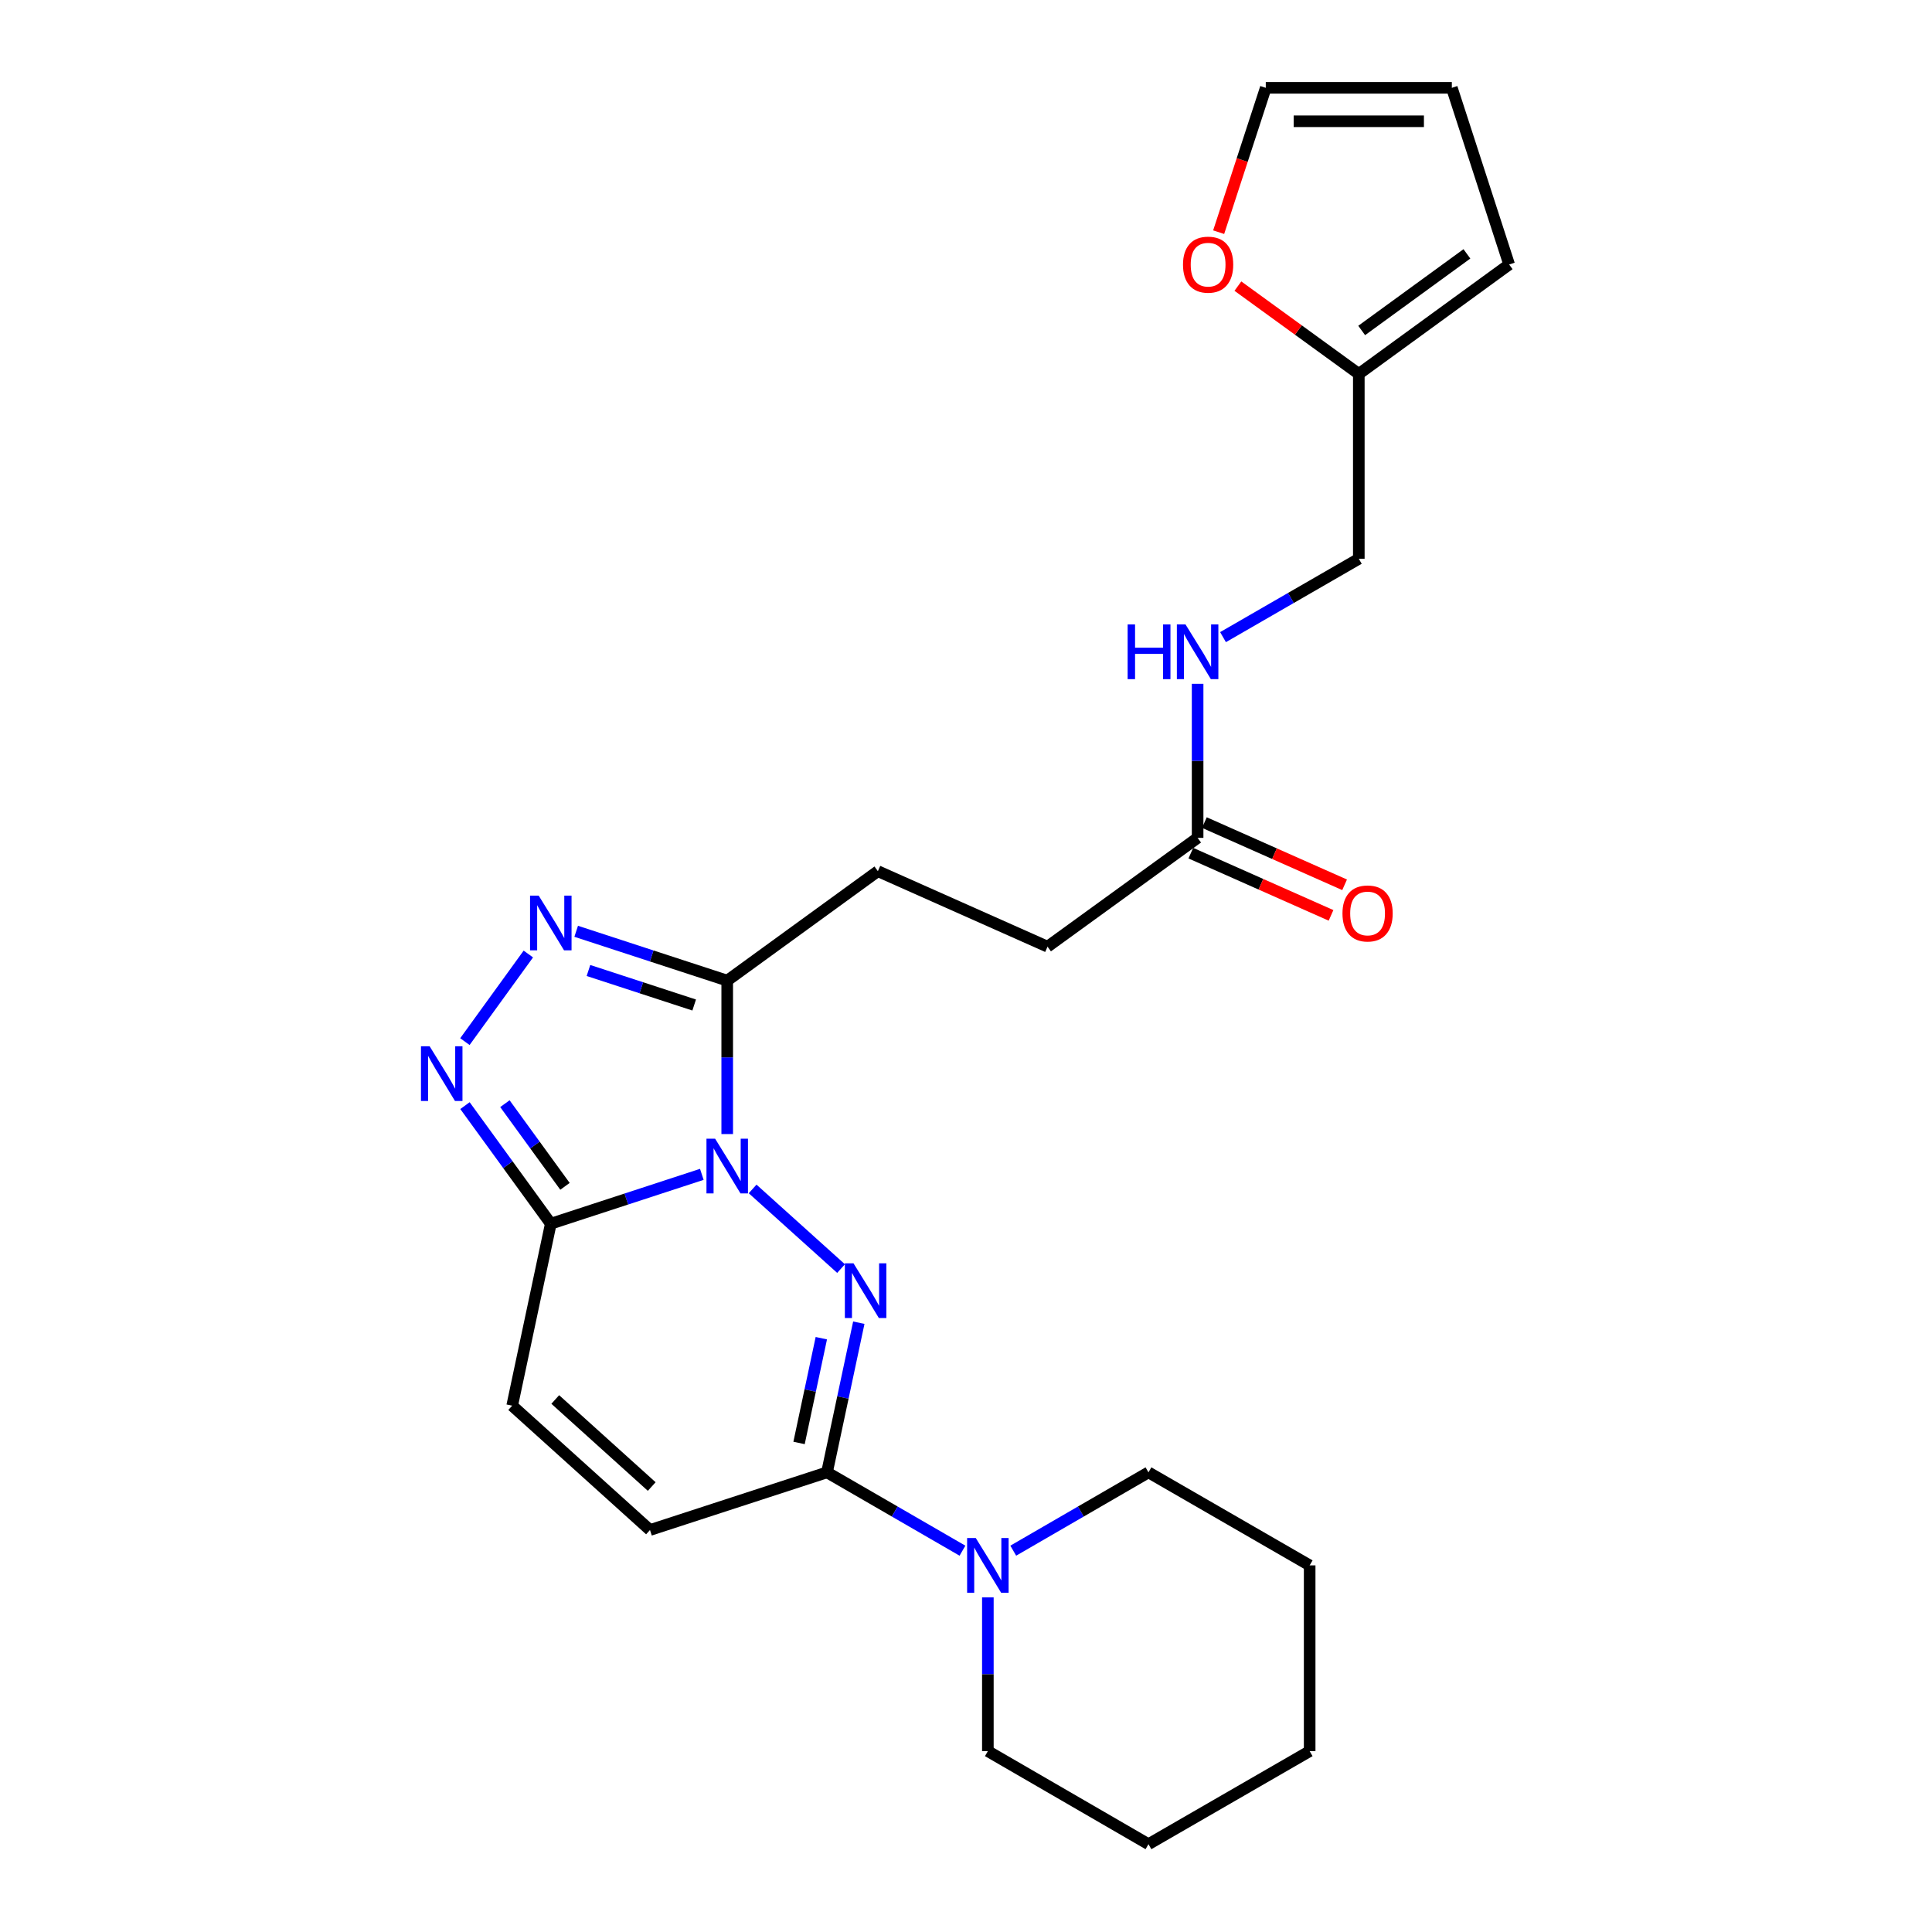 <?xml version='1.0' encoding='iso-8859-1'?>
<svg version='1.1' baseProfile='full'
              xmlns='http://www.w3.org/2000/svg'
                      xmlns:rdkit='http://www.rdkit.org/xml'
                      xmlns:xlink='http://www.w3.org/1999/xlink'
                  xml:space='preserve'
width='1000px' height='1000px' viewBox='0 0 1000 1000'>
<!-- END OF HEADER -->
<rect style='opacity:1.0;fill:#FFFFFF;stroke:none' width='1000' height='1000' x='0' y='0'> </rect>
<path class='bond-0' d='M 389.555,615.391 L 435.332,656.619' style='fill:none;fill-rule:evenodd;stroke:#0000FF;stroke-width:6px;stroke-linecap:butt;stroke-linejoin:miter;stroke-opacity:1' />
<path class='bond-1' d='M 363.263,607.842 L 324.178,620.617' style='fill:none;fill-rule:evenodd;stroke:#0000FF;stroke-width:6px;stroke-linecap:butt;stroke-linejoin:miter;stroke-opacity:1' />
<path class='bond-1' d='M 324.178,620.617 L 285.092,633.392' style='fill:none;fill-rule:evenodd;stroke:#000000;stroke-width:6px;stroke-linecap:butt;stroke-linejoin:miter;stroke-opacity:1' />
<path class='bond-2' d='M 376.405,586.988 L 376.405,547.279' style='fill:none;fill-rule:evenodd;stroke:#0000FF;stroke-width:6px;stroke-linecap:butt;stroke-linejoin:miter;stroke-opacity:1' />
<path class='bond-2' d='M 376.405,547.279 L 376.405,507.569' style='fill:none;fill-rule:evenodd;stroke:#000000;stroke-width:6px;stroke-linecap:butt;stroke-linejoin:miter;stroke-opacity:1' />
<path class='bond-3' d='M 444.519,684.628 L 436.286,723.359' style='fill:none;fill-rule:evenodd;stroke:#0000FF;stroke-width:6px;stroke-linecap:butt;stroke-linejoin:miter;stroke-opacity:1' />
<path class='bond-3' d='M 436.286,723.359 L 428.053,762.09' style='fill:none;fill-rule:evenodd;stroke:#000000;stroke-width:6px;stroke-linecap:butt;stroke-linejoin:miter;stroke-opacity:1' />
<path class='bond-3' d='M 425.115,692.647 L 419.352,719.759' style='fill:none;fill-rule:evenodd;stroke:#0000FF;stroke-width:6px;stroke-linecap:butt;stroke-linejoin:miter;stroke-opacity:1' />
<path class='bond-3' d='M 419.352,719.759 L 413.589,746.871' style='fill:none;fill-rule:evenodd;stroke:#000000;stroke-width:6px;stroke-linecap:butt;stroke-linejoin:miter;stroke-opacity:1' />
<path class='bond-4' d='M 285.092,633.392 L 262.881,602.83' style='fill:none;fill-rule:evenodd;stroke:#000000;stroke-width:6px;stroke-linecap:butt;stroke-linejoin:miter;stroke-opacity:1' />
<path class='bond-4' d='M 262.881,602.83 L 240.67,572.268' style='fill:none;fill-rule:evenodd;stroke:#0000FF;stroke-width:6px;stroke-linecap:butt;stroke-linejoin:miter;stroke-opacity:1' />
<path class='bond-4' d='M 292.433,614.045 L 276.886,592.652' style='fill:none;fill-rule:evenodd;stroke:#000000;stroke-width:6px;stroke-linecap:butt;stroke-linejoin:miter;stroke-opacity:1' />
<path class='bond-4' d='M 276.886,592.652 L 261.338,571.259' style='fill:none;fill-rule:evenodd;stroke:#0000FF;stroke-width:6px;stroke-linecap:butt;stroke-linejoin:miter;stroke-opacity:1' />
<path class='bond-7' d='M 285.092,633.392 L 265.106,727.571' style='fill:none;fill-rule:evenodd;stroke:#000000;stroke-width:6px;stroke-linecap:butt;stroke-linejoin:miter;stroke-opacity:1' />
<path class='bond-5' d='M 376.405,507.569 L 337.319,494.803' style='fill:none;fill-rule:evenodd;stroke:#000000;stroke-width:6px;stroke-linecap:butt;stroke-linejoin:miter;stroke-opacity:1' />
<path class='bond-5' d='M 337.319,494.803 L 298.233,482.036' style='fill:none;fill-rule:evenodd;stroke:#0000FF;stroke-width:6px;stroke-linecap:butt;stroke-linejoin:miter;stroke-opacity:1' />
<path class='bond-5' d='M 359.304,520.196 L 331.944,511.26' style='fill:none;fill-rule:evenodd;stroke:#000000;stroke-width:6px;stroke-linecap:butt;stroke-linejoin:miter;stroke-opacity:1' />
<path class='bond-5' d='M 331.944,511.26 L 304.584,502.323' style='fill:none;fill-rule:evenodd;stroke:#0000FF;stroke-width:6px;stroke-linecap:butt;stroke-linejoin:miter;stroke-opacity:1' />
<path class='bond-12' d='M 376.405,507.569 L 454.387,450.919' style='fill:none;fill-rule:evenodd;stroke:#000000;stroke-width:6px;stroke-linecap:butt;stroke-linejoin:miter;stroke-opacity:1' />
<path class='bond-6' d='M 428.053,762.09 L 463.113,782.363' style='fill:none;fill-rule:evenodd;stroke:#000000;stroke-width:6px;stroke-linecap:butt;stroke-linejoin:miter;stroke-opacity:1' />
<path class='bond-6' d='M 463.113,782.363 L 498.172,802.636' style='fill:none;fill-rule:evenodd;stroke:#0000FF;stroke-width:6px;stroke-linecap:butt;stroke-linejoin:miter;stroke-opacity:1' />
<path class='bond-26' d='M 428.053,762.09 L 336.433,791.934' style='fill:none;fill-rule:evenodd;stroke:#000000;stroke-width:6px;stroke-linecap:butt;stroke-linejoin:miter;stroke-opacity:1' />
<path class='bond-25' d='M 240.631,539.141 L 273.465,493.799' style='fill:none;fill-rule:evenodd;stroke:#0000FF;stroke-width:6px;stroke-linecap:butt;stroke-linejoin:miter;stroke-opacity:1' />
<path class='bond-20' d='M 511.316,826.801 L 511.316,866.595' style='fill:none;fill-rule:evenodd;stroke:#0000FF;stroke-width:6px;stroke-linecap:butt;stroke-linejoin:miter;stroke-opacity:1' />
<path class='bond-20' d='M 511.316,866.595 L 511.316,906.388' style='fill:none;fill-rule:evenodd;stroke:#000000;stroke-width:6px;stroke-linecap:butt;stroke-linejoin:miter;stroke-opacity:1' />
<path class='bond-21' d='M 524.458,802.626 L 559.451,782.358' style='fill:none;fill-rule:evenodd;stroke:#0000FF;stroke-width:6px;stroke-linecap:butt;stroke-linejoin:miter;stroke-opacity:1' />
<path class='bond-21' d='M 559.451,782.358 L 594.444,762.09' style='fill:none;fill-rule:evenodd;stroke:#000000;stroke-width:6px;stroke-linecap:butt;stroke-linejoin:miter;stroke-opacity:1' />
<path class='bond-8' d='M 265.106,727.571 L 336.433,791.934' style='fill:none;fill-rule:evenodd;stroke:#000000;stroke-width:6px;stroke-linecap:butt;stroke-linejoin:miter;stroke-opacity:1' />
<path class='bond-8' d='M 287.403,724.372 L 337.332,769.427' style='fill:none;fill-rule:evenodd;stroke:#000000;stroke-width:6px;stroke-linecap:butt;stroke-linejoin:miter;stroke-opacity:1' />
<path class='bond-9' d='M 619.884,433.674 L 542.2,489.997' style='fill:none;fill-rule:evenodd;stroke:#000000;stroke-width:6px;stroke-linecap:butt;stroke-linejoin:miter;stroke-opacity:1' />
<path class='bond-13' d='M 619.884,433.674 L 619.884,393.806' style='fill:none;fill-rule:evenodd;stroke:#000000;stroke-width:6px;stroke-linecap:butt;stroke-linejoin:miter;stroke-opacity:1' />
<path class='bond-13' d='M 619.884,393.806 L 619.884,353.937' style='fill:none;fill-rule:evenodd;stroke:#0000FF;stroke-width:6px;stroke-linecap:butt;stroke-linejoin:miter;stroke-opacity:1' />
<path class='bond-17' d='M 616.372,441.586 L 652.657,457.692' style='fill:none;fill-rule:evenodd;stroke:#000000;stroke-width:6px;stroke-linecap:butt;stroke-linejoin:miter;stroke-opacity:1' />
<path class='bond-17' d='M 652.657,457.692 L 688.941,473.797' style='fill:none;fill-rule:evenodd;stroke:#FF0000;stroke-width:6px;stroke-linecap:butt;stroke-linejoin:miter;stroke-opacity:1' />
<path class='bond-17' d='M 623.396,425.763 L 659.68,441.868' style='fill:none;fill-rule:evenodd;stroke:#000000;stroke-width:6px;stroke-linecap:butt;stroke-linejoin:miter;stroke-opacity:1' />
<path class='bond-17' d='M 659.68,441.868 L 695.965,457.973' style='fill:none;fill-rule:evenodd;stroke:#FF0000;stroke-width:6px;stroke-linecap:butt;stroke-linejoin:miter;stroke-opacity:1' />
<path class='bond-10' d='M 703.32,193.542 L 703.32,289.222' style='fill:none;fill-rule:evenodd;stroke:#000000;stroke-width:6px;stroke-linecap:butt;stroke-linejoin:miter;stroke-opacity:1' />
<path class='bond-11' d='M 703.32,193.542 L 672.024,170.817' style='fill:none;fill-rule:evenodd;stroke:#000000;stroke-width:6px;stroke-linecap:butt;stroke-linejoin:miter;stroke-opacity:1' />
<path class='bond-11' d='M 672.024,170.817 L 640.728,148.092' style='fill:none;fill-rule:evenodd;stroke:#FF0000;stroke-width:6px;stroke-linecap:butt;stroke-linejoin:miter;stroke-opacity:1' />
<path class='bond-14' d='M 703.32,193.542 L 781.129,136.902' style='fill:none;fill-rule:evenodd;stroke:#000000;stroke-width:6px;stroke-linecap:butt;stroke-linejoin:miter;stroke-opacity:1' />
<path class='bond-14' d='M 704.803,171.05 L 759.269,131.402' style='fill:none;fill-rule:evenodd;stroke:#000000;stroke-width:6px;stroke-linecap:butt;stroke-linejoin:miter;stroke-opacity:1' />
<path class='bond-15' d='M 630.776,120.177 L 642.97,82.816' style='fill:none;fill-rule:evenodd;stroke:#FF0000;stroke-width:6px;stroke-linecap:butt;stroke-linejoin:miter;stroke-opacity:1' />
<path class='bond-15' d='M 642.97,82.816 L 655.163,45.455' style='fill:none;fill-rule:evenodd;stroke:#000000;stroke-width:6px;stroke-linecap:butt;stroke-linejoin:miter;stroke-opacity:1' />
<path class='bond-19' d='M 454.387,450.919 L 542.2,489.997' style='fill:none;fill-rule:evenodd;stroke:#000000;stroke-width:6px;stroke-linecap:butt;stroke-linejoin:miter;stroke-opacity:1' />
<path class='bond-18' d='M 633.032,329.782 L 668.176,309.502' style='fill:none;fill-rule:evenodd;stroke:#0000FF;stroke-width:6px;stroke-linecap:butt;stroke-linejoin:miter;stroke-opacity:1' />
<path class='bond-18' d='M 668.176,309.502 L 703.32,289.222' style='fill:none;fill-rule:evenodd;stroke:#000000;stroke-width:6px;stroke-linecap:butt;stroke-linejoin:miter;stroke-opacity:1' />
<path class='bond-16' d='M 781.129,136.902 L 751.467,45.455' style='fill:none;fill-rule:evenodd;stroke:#000000;stroke-width:6px;stroke-linecap:butt;stroke-linejoin:miter;stroke-opacity:1' />
<path class='bond-28' d='M 655.163,45.455 L 751.467,45.455' style='fill:none;fill-rule:evenodd;stroke:#000000;stroke-width:6px;stroke-linecap:butt;stroke-linejoin:miter;stroke-opacity:1' />
<path class='bond-28' d='M 669.608,62.767 L 737.022,62.767' style='fill:none;fill-rule:evenodd;stroke:#000000;stroke-width:6px;stroke-linecap:butt;stroke-linejoin:miter;stroke-opacity:1' />
<path class='bond-23' d='M 511.316,906.388 L 594.444,954.545' style='fill:none;fill-rule:evenodd;stroke:#000000;stroke-width:6px;stroke-linecap:butt;stroke-linejoin:miter;stroke-opacity:1' />
<path class='bond-22' d='M 594.444,762.09 L 677.88,810.237' style='fill:none;fill-rule:evenodd;stroke:#000000;stroke-width:6px;stroke-linecap:butt;stroke-linejoin:miter;stroke-opacity:1' />
<path class='bond-24' d='M 677.88,810.237 L 677.88,906.388' style='fill:none;fill-rule:evenodd;stroke:#000000;stroke-width:6px;stroke-linecap:butt;stroke-linejoin:miter;stroke-opacity:1' />
<path class='bond-27' d='M 594.444,954.545 L 677.88,906.388' style='fill:none;fill-rule:evenodd;stroke:#000000;stroke-width:6px;stroke-linecap:butt;stroke-linejoin:miter;stroke-opacity:1' />
<path  class='atom-0' d='M 370.145 589.387
L 379.425 604.387
Q 380.345 605.867, 381.825 608.547
Q 383.305 611.227, 383.385 611.387
L 383.385 589.387
L 387.145 589.387
L 387.145 617.707
L 383.265 617.707
L 373.305 601.307
Q 372.145 599.387, 370.905 597.187
Q 369.705 594.987, 369.345 594.307
L 369.345 617.707
L 365.665 617.707
L 365.665 589.387
L 370.145 589.387
' fill='#0000FF'/>
<path  class='atom-1' d='M 441.78 653.904
L 451.06 668.904
Q 451.98 670.384, 453.46 673.064
Q 454.94 675.744, 455.02 675.904
L 455.02 653.904
L 458.78 653.904
L 458.78 682.224
L 454.9 682.224
L 444.94 665.824
Q 443.78 663.904, 442.54 661.704
Q 441.34 659.504, 440.98 658.824
L 440.98 682.224
L 437.3 682.224
L 437.3 653.904
L 441.78 653.904
' fill='#0000FF'/>
<path  class='atom-5' d='M 222.374 541.547
L 231.654 556.547
Q 232.574 558.027, 234.054 560.707
Q 235.534 563.387, 235.614 563.547
L 235.614 541.547
L 239.374 541.547
L 239.374 569.867
L 235.494 569.867
L 225.534 553.467
Q 224.374 551.547, 223.134 549.347
Q 221.934 547.147, 221.574 546.467
L 221.574 569.867
L 217.894 569.867
L 217.894 541.547
L 222.374 541.547
' fill='#0000FF'/>
<path  class='atom-6' d='M 278.832 463.584
L 288.112 478.584
Q 289.032 480.064, 290.512 482.744
Q 291.992 485.424, 292.072 485.584
L 292.072 463.584
L 295.832 463.584
L 295.832 491.904
L 291.952 491.904
L 281.992 475.504
Q 280.832 473.584, 279.592 471.384
Q 278.392 469.184, 278.032 468.504
L 278.032 491.904
L 274.352 491.904
L 274.352 463.584
L 278.832 463.584
' fill='#0000FF'/>
<path  class='atom-7' d='M 505.056 796.077
L 514.336 811.077
Q 515.256 812.557, 516.736 815.237
Q 518.216 817.917, 518.296 818.077
L 518.296 796.077
L 522.056 796.077
L 522.056 824.397
L 518.176 824.397
L 508.216 807.997
Q 507.056 806.077, 505.816 803.877
Q 504.616 801.677, 504.256 800.997
L 504.256 824.397
L 500.576 824.397
L 500.576 796.077
L 505.056 796.077
' fill='#0000FF'/>
<path  class='atom-12' d='M 612.318 136.982
Q 612.318 130.182, 615.678 126.382
Q 619.038 122.582, 625.318 122.582
Q 631.598 122.582, 634.958 126.382
Q 638.318 130.182, 638.318 136.982
Q 638.318 143.862, 634.918 147.782
Q 631.518 151.662, 625.318 151.662
Q 619.078 151.662, 615.678 147.782
Q 612.318 143.902, 612.318 136.982
M 625.318 148.462
Q 629.638 148.462, 631.958 145.582
Q 634.318 142.662, 634.318 136.982
Q 634.318 131.422, 631.958 128.622
Q 629.638 125.782, 625.318 125.782
Q 620.998 125.782, 618.638 128.582
Q 616.318 131.382, 616.318 136.982
Q 616.318 142.702, 618.638 145.582
Q 620.998 148.462, 625.318 148.462
' fill='#FF0000'/>
<path  class='atom-14' d='M 583.664 323.21
L 587.504 323.21
L 587.504 335.25
L 601.984 335.25
L 601.984 323.21
L 605.824 323.21
L 605.824 351.53
L 601.984 351.53
L 601.984 338.45
L 587.504 338.45
L 587.504 351.53
L 583.664 351.53
L 583.664 323.21
' fill='#0000FF'/>
<path  class='atom-14' d='M 613.624 323.21
L 622.904 338.21
Q 623.824 339.69, 625.304 342.37
Q 626.784 345.05, 626.864 345.21
L 626.864 323.21
L 630.624 323.21
L 630.624 351.53
L 626.744 351.53
L 616.784 335.13
Q 615.624 333.21, 614.384 331.01
Q 613.184 328.81, 612.824 328.13
L 612.824 351.53
L 609.144 351.53
L 609.144 323.21
L 613.624 323.21
' fill='#0000FF'/>
<path  class='atom-18' d='M 694.86 472.803
Q 694.86 466.003, 698.22 462.203
Q 701.58 458.403, 707.86 458.403
Q 714.14 458.403, 717.5 462.203
Q 720.86 466.003, 720.86 472.803
Q 720.86 479.683, 717.46 483.603
Q 714.06 487.483, 707.86 487.483
Q 701.62 487.483, 698.22 483.603
Q 694.86 479.723, 694.86 472.803
M 707.86 484.283
Q 712.18 484.283, 714.5 481.403
Q 716.86 478.483, 716.86 472.803
Q 716.86 467.243, 714.5 464.443
Q 712.18 461.603, 707.86 461.603
Q 703.54 461.603, 701.18 464.403
Q 698.86 467.203, 698.86 472.803
Q 698.86 478.523, 701.18 481.403
Q 703.54 484.283, 707.86 484.283
' fill='#FF0000'/>
</svg>
